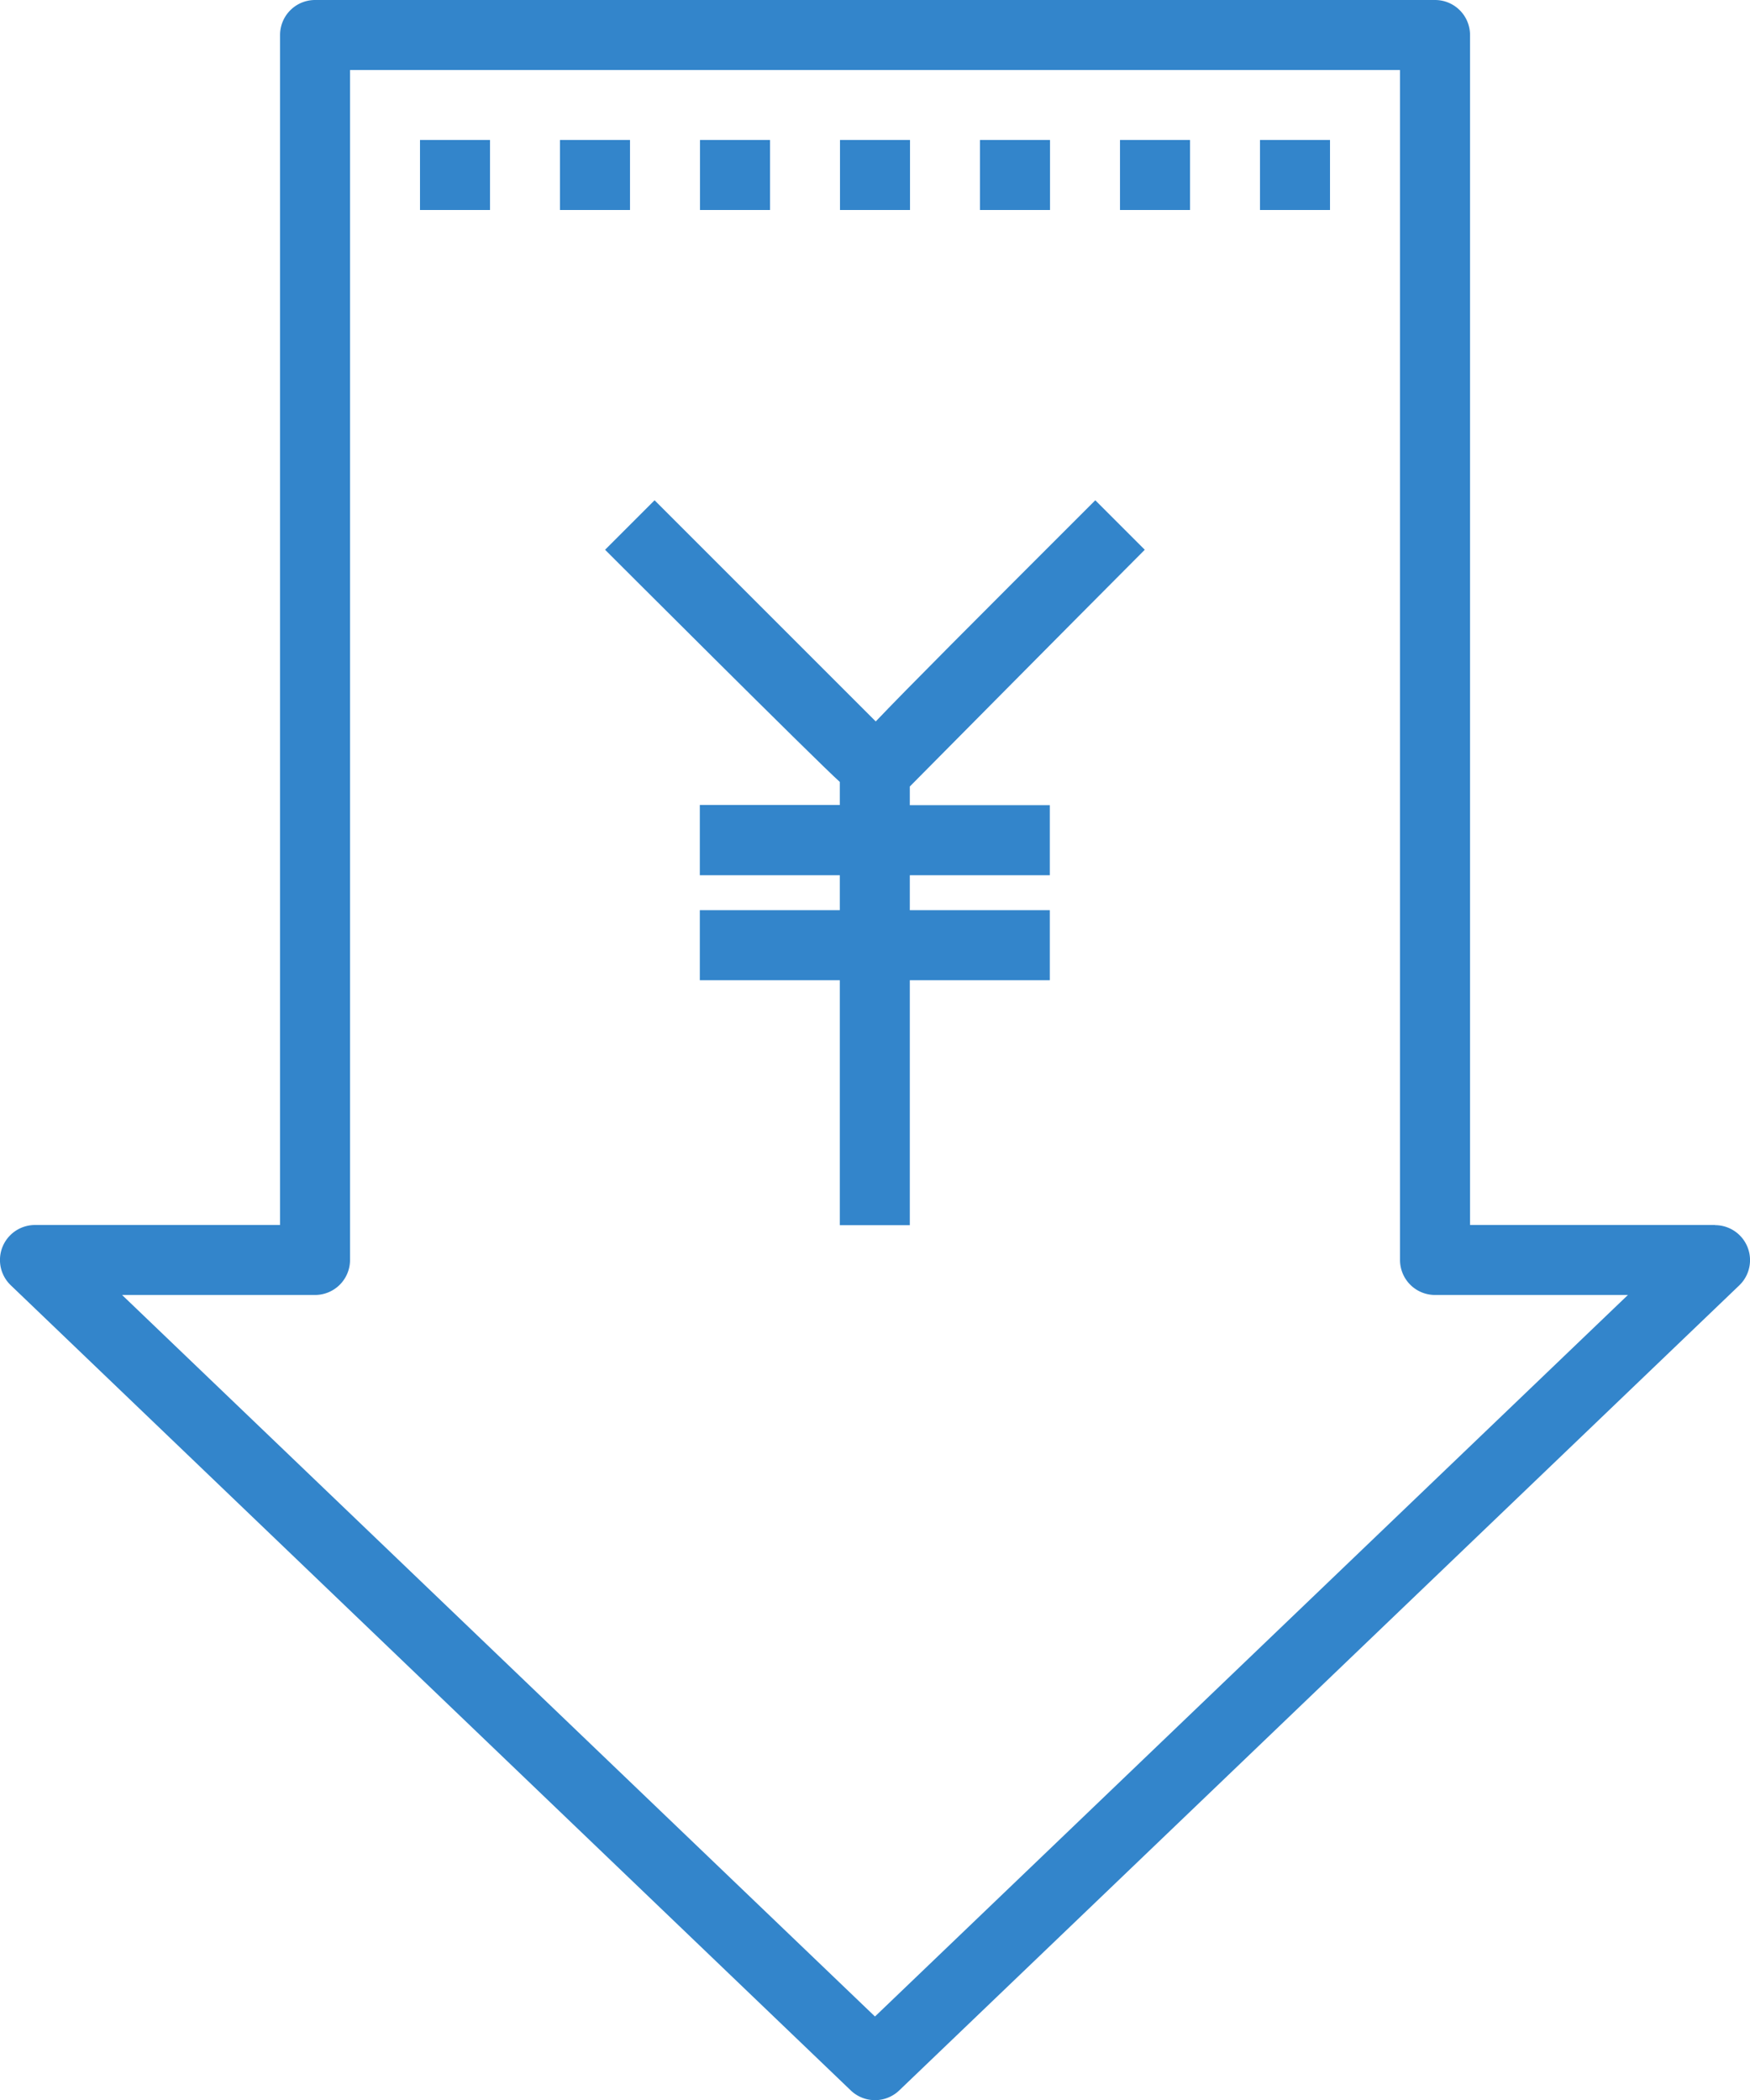 <svg xmlns="http://www.w3.org/2000/svg" width="36.667" height="44" viewBox="0 0 36.667 44">
  <g id="icon_03" transform="translate(-24.258)">
    <g id="グループ_6484" data-name="グループ 6484" transform="translate(24.258)">
      <g id="グループ_6483" data-name="グループ 6483" transform="translate(0)">
        <path id="パス_15991" data-name="パス 15991" d="M75.932,25.667H70.8V.733A.733.733,0,0,0,70.066,0H46.6a.733.733,0,0,0-.733.733V25.667H40.732a.733.733,0,0,0-.507,1.263L57.825,43.8a.734.734,0,0,0,1.015,0l17.6-16.867a.733.733,0,0,0-.507-1.263Zm-17.6,16.584L42.557,27.133H46.6a.733.733,0,0,0,.733-.733V1.467h22V26.4a.733.733,0,0,0,.733.733h4.042Z" transform="translate(-39.999)" fill="#3385cb"/>
        <rect id="長方形_7464" data-name="長方形 7464" width="1.467" height="1.467" transform="translate(8.8 2.933)" fill="#3385cb"/>
        <rect id="長方形_7465" data-name="長方形 7465" width="1.467" height="1.467" transform="translate(11.733 2.933)" fill="#3385cb"/>
        <rect id="長方形_7466" data-name="長方形 7466" width="1.467" height="1.467" transform="translate(14.667 2.933)" fill="#3385cb"/>
        <rect id="長方形_7467" data-name="長方形 7467" width="1.467" height="1.467" transform="translate(17.6 2.933)" fill="#3385cb"/>
        <rect id="長方形_7468" data-name="長方形 7468" width="1.467" height="1.467" transform="translate(20.533 2.933)" fill="#3385cb"/>
        <rect id="長方形_7469" data-name="長方形 7469" width="1.467" height="1.467" transform="translate(23.467 2.933)" fill="#3385cb"/>
        <rect id="長方形_7470" data-name="長方形 7470" width="1.467" height="1.467" transform="translate(26.4 2.933)" fill="#3385cb"/>
        <path id="パス_15992" data-name="パス 15992" d="M189.648,115.381l-1.037-1.037c-2.576,2.575-3.907,3.907-4.6,4.634l-4.634-4.634-1.037,1.037s4.438,4.437,4.918,4.864v.484h-2.933V122.2h2.933v.733h-2.933V124.4h2.933v5.133h1.467V124.4h2.933v-1.467h-2.933V122.2h2.933v-1.467h-2.933v-.392S188.133,116.9,189.648,115.381Z" transform="translate(-165.662 -103.862)" fill="#3385cb"/>
      </g>
    </g>
  </g>
</svg>
